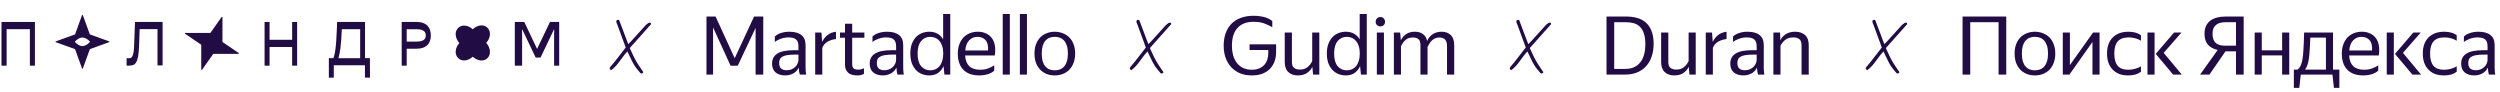 <?xml version="1.0" encoding="UTF-8"?> <svg xmlns="http://www.w3.org/2000/svg" width="838" height="31" viewBox="0 0 838 31" fill="none"><path d="M10.016 21.977V9.779H2.217V22.007H0.5V7.357H11.703V22.007H10.016V21.977Z" fill="#220C44"></path><path d="M43.038 19.54C43.308 19.54 43.547 19.511 43.757 19.451C43.966 19.392 44.176 19.213 44.325 18.916C44.505 18.619 44.625 18.203 44.745 17.639C44.864 17.074 44.924 16.272 44.954 15.261L45.254 7.357H54.504V21.918H52.798V9.764H46.81L46.631 15.232C46.571 16.777 46.451 17.995 46.301 18.887C46.122 19.778 45.912 20.462 45.613 20.937C45.313 21.412 44.954 21.709 44.535 21.828C44.116 21.947 43.607 22.007 43.068 22.007H42.44V19.511H43.038V19.54Z" fill="#220C44"></path><path d="M97.928 22.007V15.758H90.358V22.007H88.686V7.357H90.358V13.336H97.928V7.357H99.601V22.007H97.928Z" fill="#220C44"></path><path d="M110.23 19.478V26.028H111.891V21.879H122.327V25.999L124.018 26.028L123.988 19.478H122.356V7.357H112.999L112.911 9.758C112.853 11.269 112.795 12.573 112.707 13.64C112.62 14.707 112.562 15.626 112.445 16.396C112.358 17.137 112.241 17.759 112.124 18.263C112.008 18.738 111.891 19.152 111.775 19.478H110.23ZM120.724 9.787V19.508H113.436C113.669 18.767 113.902 17.671 114.107 16.189C114.311 14.736 114.456 12.603 114.573 9.787H120.724Z" fill="#220C44"></path><path d="M134.646 7.357V22.007H136.327V16.326H139.721C141.225 16.326 142.376 15.938 143.202 15.16C144.029 14.383 144.412 13.277 144.412 11.842C144.412 10.406 143.999 9.33 143.202 8.523C142.376 7.746 141.225 7.357 139.721 7.357H134.646ZM139.721 9.809C141.727 9.809 142.73 10.496 142.73 11.871C142.73 13.247 141.727 13.934 139.721 13.934H136.327V9.809H139.721Z" fill="#220C44"></path><path d="M163.427 9.336C162.051 7.93 159.855 8.459 158.462 9.812C157.069 8.514 154.908 8.021 153.55 9.391C152.193 10.78 152.693 12.991 153.961 14.416C152.693 15.841 152.193 18.07 153.55 19.441C154.908 20.829 157.086 20.318 158.48 19.002C159.873 20.336 162.069 20.848 163.427 19.459C164.784 18.07 164.284 15.823 162.98 14.38C164.284 12.973 164.784 10.725 163.427 9.336Z" fill="#220C44"></path><path d="M187.5 7.357H184.363L180.061 16.326H180.002L175.73 7.357H172.563V22.007H175.013V11.543L174.983 9.898H175.072L179.554 19.286H181.197L185.678 9.898H185.767L185.737 11.543V22.007H187.44V7.357H187.5Z" fill="#220C44"></path><path d="M71.58 18.046H79.92C80.066 18.046 80.121 17.866 80.011 17.776L74.623 14.114C74.586 14.078 74.568 14.042 74.568 13.988V5.781C74.568 5.636 74.384 5.582 74.293 5.69L70.572 10.976C70.535 11.012 70.499 11.03 70.444 11.03H62.122C61.976 11.03 61.921 11.21 62.031 11.3L67.401 14.962C67.438 14.998 67.456 15.034 67.456 15.088V23.296C67.456 23.44 67.639 23.494 67.731 23.386L71.452 18.101C71.488 18.064 71.525 18.046 71.58 18.046Z" fill="#220C44"></path><path fill-rule="evenodd" clip-rule="evenodd" d="M36.58 14.137L30.165 16.454C30.128 16.473 30.11 16.509 30.092 16.545L30.092 16.545L27.772 22.954C27.718 23.081 27.555 23.081 27.501 22.954L25.181 16.527C25.181 16.491 25.145 16.473 25.108 16.454L18.693 14.137C18.566 14.083 18.566 13.92 18.693 13.866L25.108 11.548C25.145 11.548 25.163 11.512 25.181 11.476L25.181 11.476L27.501 5.067C27.555 4.94 27.718 4.94 27.772 5.067L30.092 11.476C30.092 11.512 30.128 11.53 30.165 11.548L36.58 13.866C36.707 13.92 36.707 14.083 36.58 14.137ZM27.627 15.441C29.041 15.441 30.183 14.01 30.183 14.01C30.183 14.01 29.041 12.58 27.627 12.58C26.214 12.58 25.072 14.01 25.072 14.01C25.072 14.01 26.214 15.441 27.627 15.441Z" fill="#220C44"></path><path d="M218.277 8.048C215.852 10.77 213.513 13.397 211.098 16.107C211.788 17.553 212.383 18.994 213.143 20.342C213.898 21.682 214.818 22.929 215.668 24.223C215.277 24.803 214.872 24.753 214.53 24.343C213.849 23.526 213.14 22.715 212.585 21.815C211.963 20.806 211.494 19.701 210.964 18.635C210.747 18.201 210.545 17.759 210.3 17.244C208.32 19.31 207.129 21.933 204.833 23.541C204.224 23.134 204.268 22.795 204.587 22.421C205.04 21.892 205.504 21.372 205.934 20.823C207.196 19.213 208.445 17.591 209.739 15.921C208.777 13.303 207.818 10.688 206.857 8.072C206.772 7.843 206.616 7.624 206.59 7.391C206.528 6.823 206.767 6.531 207.523 6.695C208.514 9.319 209.524 11.991 210.579 14.79C210.904 14.477 211.143 14.274 211.352 14.043C212.978 12.25 214.591 10.443 216.227 8.66C216.557 8.302 216.939 7.972 217.353 7.719C217.751 7.474 218.15 7.515 218.278 8.048L218.277 8.048Z" fill="#220C44"></path><path d="M246.272 19.512L252.768 5.54H255.848V25H253.272V9.348L247.308 22.004L246.02 22.032H244.9L239.02 9.208V25H236.808V5.54H239.86L246.272 19.512ZM268.092 25C267.999 24.72 267.924 24.375 267.868 23.964C267.812 23.535 267.775 23.096 267.756 22.648C267.607 22.947 267.411 23.255 267.168 23.572C266.926 23.871 266.618 24.151 266.244 24.412C265.871 24.655 265.432 24.86 264.928 25.028C264.424 25.196 263.836 25.28 263.164 25.28C261.876 25.28 260.822 24.953 260 24.3C259.198 23.628 258.796 22.62 258.796 21.276C258.796 19.82 259.384 18.719 260.56 17.972C261.736 17.207 263.612 16.824 266.188 16.824H267.644V15.48C267.644 14.472 267.392 13.735 266.888 13.268C266.384 12.783 265.516 12.54 264.284 12.54C263.407 12.54 262.558 12.689 261.736 12.988C260.934 13.268 260.262 13.632 259.72 14.08V12.26C260.168 11.775 260.831 11.383 261.708 11.084C262.586 10.785 263.547 10.636 264.592 10.636C266.366 10.636 267.71 11.009 268.624 11.756C269.558 12.484 270.024 13.613 270.024 15.144V22.732C270.024 23.049 270.043 23.451 270.08 23.936C270.118 24.403 270.164 24.757 270.22 25H268.092ZM263.668 23.544C264.303 23.544 264.863 23.441 265.348 23.236C265.852 23.012 266.272 22.732 266.608 22.396C266.944 22.06 267.196 21.687 267.364 21.276C267.551 20.865 267.644 20.464 267.644 20.072V18.308H266.412C265.404 18.308 264.564 18.364 263.892 18.476C263.239 18.569 262.707 18.737 262.296 18.98C261.886 19.204 261.596 19.493 261.428 19.848C261.26 20.203 261.176 20.632 261.176 21.136C261.176 21.976 261.4 22.592 261.848 22.984C262.296 23.357 262.903 23.544 263.668 23.544ZM280.222 13.1C279.214 13.193 278.29 13.473 277.45 13.94C276.629 14.388 276.022 15.088 275.63 16.04V25H273.25V10.916H275.35L275.574 13.968H275.63C276.022 13.128 276.592 12.4 277.338 11.784C278.104 11.168 279.065 10.785 280.222 10.636V13.1ZM289.599 24.776C289.394 24.888 289.105 25 288.731 25.112C288.358 25.224 287.901 25.28 287.359 25.28C285.922 25.28 284.877 24.953 284.223 24.3C283.57 23.647 283.243 22.788 283.243 21.724V12.652H281.563V10.916H283.243V7.948H285.651V10.916H289.739V12.652H285.651V21.416C285.651 22.125 285.801 22.629 286.099 22.928C286.417 23.208 286.986 23.348 287.807 23.348C288.125 23.348 288.433 23.301 288.731 23.208C289.049 23.115 289.338 23.003 289.599 22.872V24.776ZM300.823 25C300.73 24.72 300.655 24.375 300.599 23.964C300.543 23.535 300.506 23.096 300.487 22.648C300.338 22.947 300.142 23.255 299.899 23.572C299.656 23.871 299.348 24.151 298.975 24.412C298.602 24.655 298.163 24.86 297.659 25.028C297.155 25.196 296.567 25.28 295.895 25.28C294.607 25.28 293.552 24.953 292.731 24.3C291.928 23.628 291.527 22.62 291.527 21.276C291.527 19.82 292.115 18.719 293.291 17.972C294.467 17.207 296.343 16.824 298.919 16.824H300.375V15.48C300.375 14.472 300.123 13.735 299.619 13.268C299.115 12.783 298.247 12.54 297.015 12.54C296.138 12.54 295.288 12.689 294.467 12.988C293.664 13.268 292.992 13.632 292.451 14.08V12.26C292.899 11.775 293.562 11.383 294.439 11.084C295.316 10.785 296.278 10.636 297.323 10.636C299.096 10.636 300.44 11.009 301.355 11.756C302.288 12.484 302.755 13.613 302.755 15.144V22.732C302.755 23.049 302.774 23.451 302.811 23.936C302.848 24.403 302.895 24.757 302.951 25H300.823ZM296.399 23.544C297.034 23.544 297.594 23.441 298.079 23.236C298.583 23.012 299.003 22.732 299.339 22.396C299.675 22.06 299.927 21.687 300.095 21.276C300.282 20.865 300.375 20.464 300.375 20.072V18.308H299.143C298.135 18.308 297.295 18.364 296.623 18.476C295.97 18.569 295.438 18.737 295.027 18.98C294.616 19.204 294.327 19.493 294.159 19.848C293.991 20.203 293.907 20.632 293.907 21.136C293.907 21.976 294.131 22.592 294.579 22.984C295.027 23.357 295.634 23.544 296.399 23.544ZM316.285 22.172C315.855 23.105 315.249 23.861 314.465 24.44C313.681 25 312.682 25.28 311.469 25.28C310.629 25.28 309.826 25.131 309.061 24.832C308.295 24.533 307.623 24.085 307.045 23.488C306.466 22.872 305.999 22.107 305.645 21.192C305.309 20.259 305.141 19.176 305.141 17.944C305.141 16.712 305.309 15.639 305.645 14.724C305.999 13.791 306.466 13.025 307.045 12.428C307.623 11.831 308.295 11.383 309.061 11.084C309.826 10.785 310.638 10.636 311.497 10.636C312.561 10.636 313.485 10.86 314.269 11.308C315.053 11.756 315.678 12.381 316.145 13.184V4.7H318.525V25H316.565L316.285 22.172ZM311.833 23.572C312.449 23.572 313.018 23.46 313.541 23.236C314.063 22.993 314.521 22.648 314.913 22.2C315.305 21.733 315.613 21.145 315.837 20.436C316.061 19.727 316.173 18.896 316.173 17.944C316.173 16.992 316.061 16.171 315.837 15.48C315.613 14.771 315.305 14.192 314.913 13.744C314.521 13.277 314.063 12.932 313.541 12.708C313.018 12.465 312.449 12.344 311.833 12.344C310.582 12.344 309.555 12.82 308.753 13.772C307.969 14.705 307.577 16.096 307.577 17.944C307.577 19.829 307.969 21.239 308.753 22.172C309.555 23.105 310.582 23.572 311.833 23.572ZM333.263 23.712C333.095 23.861 332.862 24.029 332.563 24.216C332.264 24.403 331.91 24.58 331.499 24.748C331.088 24.897 330.612 25.019 330.071 25.112C329.548 25.224 328.96 25.28 328.307 25.28C325.936 25.28 324.135 24.645 322.903 23.376C321.671 22.088 321.055 20.277 321.055 17.944C321.055 16.805 321.223 15.788 321.559 14.892C321.895 13.977 322.362 13.203 322.959 12.568C323.556 11.933 324.266 11.457 325.087 11.14C325.908 10.804 326.795 10.636 327.747 10.636C328.755 10.636 329.651 10.813 330.435 11.168C331.238 11.504 331.891 12.008 332.395 12.68C332.918 13.352 333.272 14.183 333.459 15.172C333.646 16.161 333.646 17.3 333.459 18.588H323.519C323.687 21.78 325.358 23.376 328.531 23.376C329.614 23.376 330.547 23.217 331.331 22.9C332.115 22.583 332.759 22.247 333.263 21.892V23.712ZM327.691 12.344C326.571 12.344 325.638 12.727 324.891 13.492C324.144 14.239 323.696 15.377 323.547 16.908H331.191C331.303 15.34 331.023 14.192 330.351 13.464C329.698 12.717 328.811 12.344 327.691 12.344ZM338.494 4.7V25H336.114V4.7H338.494ZM344.236 4.7V25H341.856V4.7H344.236ZM353.534 25.28C352.582 25.28 351.686 25.121 350.846 24.804C350.025 24.468 349.306 23.992 348.69 23.376C348.093 22.741 347.617 21.976 347.262 21.08C346.926 20.165 346.758 19.12 346.758 17.944C346.758 16.768 346.926 15.732 347.262 14.836C347.617 13.921 348.093 13.156 348.69 12.54C349.306 11.924 350.025 11.457 350.846 11.14C351.686 10.804 352.582 10.636 353.534 10.636C354.505 10.636 355.41 10.804 356.25 11.14C357.09 11.457 357.818 11.924 358.434 12.54C359.05 13.156 359.526 13.921 359.862 14.836C360.217 15.732 360.394 16.768 360.394 17.944C360.394 19.12 360.217 20.165 359.862 21.08C359.526 21.976 359.05 22.741 358.434 23.376C357.818 23.992 357.09 24.468 356.25 24.804C355.41 25.121 354.505 25.28 353.534 25.28ZM353.534 23.572C354.169 23.572 354.757 23.469 355.298 23.264C355.839 23.059 356.306 22.732 356.698 22.284C357.09 21.836 357.398 21.257 357.622 20.548C357.846 19.82 357.958 18.952 357.958 17.944C357.958 16.936 357.846 16.077 357.622 15.368C357.398 14.659 357.09 14.08 356.698 13.632C356.306 13.184 355.839 12.857 355.298 12.652C354.757 12.447 354.169 12.344 353.534 12.344C352.918 12.344 352.339 12.447 351.798 12.652C351.275 12.857 350.818 13.184 350.426 13.632C350.034 14.08 349.726 14.659 349.502 15.368C349.297 16.077 349.194 16.936 349.194 17.944C349.194 18.952 349.297 19.82 349.502 20.548C349.726 21.257 350.034 21.836 350.426 22.284C350.818 22.732 351.275 23.059 351.798 23.264C352.339 23.469 352.918 23.572 353.534 23.572Z" fill="#220C44"></path><path d="M392.622 8.048C390.197 10.77 387.858 13.397 385.444 16.107C386.133 17.553 386.729 18.994 387.489 20.342C388.244 21.682 389.163 22.929 390.013 24.223C389.623 24.803 389.218 24.753 388.875 24.343C388.194 23.526 387.486 22.715 386.931 21.815C386.309 20.806 385.84 19.701 385.31 18.635C385.093 18.201 384.891 17.759 384.646 17.244C382.665 19.31 381.475 21.933 379.179 23.541C378.57 23.134 378.613 22.795 378.932 22.421C379.386 21.892 379.85 21.372 380.279 20.823C381.542 19.213 382.791 17.591 384.085 15.921C383.123 13.303 382.164 10.688 381.203 8.072C381.118 7.843 380.962 7.624 380.936 7.391C380.874 6.823 381.113 6.531 381.869 6.695C382.86 9.319 383.869 11.991 384.925 14.79C385.25 14.477 385.489 14.274 385.698 14.043C387.324 12.25 388.937 10.443 390.573 8.66C390.903 8.302 391.285 7.972 391.699 7.719C392.097 7.474 392.495 7.515 392.624 8.048L392.622 8.048Z" fill="#220C44"></path><path d="M427.759 17.356C427.759 18.495 427.591 19.549 427.255 20.52C426.919 21.472 426.415 22.303 425.743 23.012C425.071 23.721 424.222 24.281 423.195 24.692C422.169 25.084 420.974 25.28 419.611 25.28C418.155 25.28 416.849 25.047 415.691 24.58C414.534 24.095 413.545 23.413 412.723 22.536C411.902 21.659 411.267 20.604 410.819 19.372C410.39 18.14 410.175 16.777 410.175 15.284C410.175 13.772 410.39 12.409 410.819 11.196C411.249 9.964 411.883 8.909 412.723 8.032C413.563 7.155 414.609 6.483 415.859 6.016C417.11 5.531 418.557 5.288 420.199 5.288C421.039 5.288 421.786 5.344 422.439 5.456C423.111 5.549 423.699 5.68 424.203 5.848C424.707 6.016 425.146 6.203 425.519 6.408C425.893 6.613 426.21 6.819 426.471 7.024V9.124C425.594 8.601 424.679 8.172 423.727 7.836C422.775 7.481 421.618 7.304 420.255 7.304C418.986 7.304 417.894 7.491 416.979 7.864C416.065 8.237 415.309 8.779 414.711 9.488C414.114 10.179 413.666 11.019 413.367 12.008C413.087 12.979 412.947 14.071 412.947 15.284C412.947 16.497 413.087 17.599 413.367 18.588C413.647 19.577 414.067 20.427 414.627 21.136C415.187 21.845 415.878 22.396 416.699 22.788C417.539 23.18 418.51 23.376 419.611 23.376C420.582 23.376 421.413 23.227 422.103 22.928C422.813 22.629 423.391 22.219 423.839 21.696C424.287 21.173 424.614 20.576 424.819 19.904C425.025 19.213 425.127 18.485 425.127 17.72V16.768H418.855V14.864H427.759V17.356ZM439.854 22.48C439.48 23.264 438.892 23.927 438.09 24.468C437.306 25.009 436.279 25.28 435.01 25.28C433.703 25.28 432.648 24.907 431.846 24.16C431.043 23.413 430.642 22.284 430.642 20.772V10.916H433.05V20.772C433.05 21.761 433.302 22.433 433.806 22.788C434.31 23.143 434.935 23.32 435.682 23.32C436.727 23.32 437.567 23.068 438.202 22.564C438.855 22.06 439.406 21.369 439.854 20.492V10.916H442.234V25H440.134L439.91 22.48H439.854ZM455.906 22.172C455.477 23.105 454.87 23.861 454.086 24.44C453.302 25 452.303 25.28 451.09 25.28C450.25 25.28 449.447 25.131 448.682 24.832C447.917 24.533 447.245 24.085 446.666 23.488C446.087 22.872 445.621 22.107 445.266 21.192C444.93 20.259 444.762 19.176 444.762 17.944C444.762 16.712 444.93 15.639 445.266 14.724C445.621 13.791 446.087 13.025 446.666 12.428C447.245 11.831 447.917 11.383 448.682 11.084C449.447 10.785 450.259 10.636 451.118 10.636C452.182 10.636 453.106 10.86 453.89 11.308C454.674 11.756 455.299 12.381 455.766 13.184V4.7H458.146V25H456.186L455.906 22.172ZM451.454 23.572C452.07 23.572 452.639 23.46 453.162 23.236C453.685 22.993 454.142 22.648 454.534 22.2C454.926 21.733 455.234 21.145 455.458 20.436C455.682 19.727 455.794 18.896 455.794 17.944C455.794 16.992 455.682 16.171 455.458 15.48C455.234 14.771 454.926 14.192 454.534 13.744C454.142 13.277 453.685 12.932 453.162 12.708C452.639 12.465 452.07 12.344 451.454 12.344C450.203 12.344 449.177 12.82 448.374 13.772C447.59 14.705 447.198 16.096 447.198 17.944C447.198 19.829 447.59 21.239 448.374 22.172C449.177 23.105 450.203 23.572 451.454 23.572ZM462.72 8.844C462.235 8.844 461.843 8.695 461.544 8.396C461.264 8.097 461.124 7.733 461.124 7.304C461.124 6.875 461.264 6.501 461.544 6.184C461.843 5.867 462.235 5.708 462.72 5.708C463.187 5.708 463.56 5.867 463.84 6.184C464.12 6.501 464.26 6.875 464.26 7.304C464.26 7.733 464.12 8.097 463.84 8.396C463.56 8.695 463.187 8.844 462.72 8.844ZM463.896 10.916V25H461.516V10.916H463.896ZM469.611 25H467.231V10.916H469.331L469.555 13.436H469.611C469.984 12.652 470.553 11.989 471.319 11.448C472.084 10.907 473.083 10.636 474.315 10.636C475.379 10.636 476.265 10.897 476.975 11.42C477.703 11.924 478.169 12.708 478.375 13.772C478.785 12.783 479.401 12.017 480.223 11.476C481.044 10.916 482.043 10.636 483.219 10.636C484.507 10.636 485.533 11.009 486.299 11.756C487.064 12.484 487.447 13.604 487.447 15.116V25H485.039V15.424C485.039 14.416 484.815 13.688 484.367 13.24C483.919 12.792 483.303 12.568 482.519 12.568C481.996 12.568 481.529 12.652 481.119 12.82C480.727 12.988 480.372 13.212 480.055 13.492C479.737 13.772 479.457 14.108 479.215 14.5C478.972 14.873 478.739 15.275 478.515 15.704V25H476.135V15.144C476.135 14.155 475.911 13.483 475.463 13.128C475.015 12.755 474.399 12.568 473.615 12.568C472.588 12.568 471.776 12.829 471.179 13.352C470.581 13.875 470.059 14.575 469.611 15.452V25Z" fill="#220C44"></path><path d="M519.97 8.048C517.545 10.77 515.206 13.397 512.791 16.107C513.481 17.553 514.076 18.994 514.836 20.342C515.591 21.682 516.511 22.929 517.361 24.223C516.971 24.803 516.565 24.753 516.223 24.343C515.542 23.526 514.834 22.715 514.279 21.815C513.656 20.806 513.188 19.701 512.658 18.635C512.44 18.201 512.238 17.759 511.993 17.244C510.013 19.31 508.822 21.933 506.526 23.541C505.918 23.134 505.961 22.795 506.28 22.421C506.733 21.892 507.197 21.372 507.627 20.823C508.889 19.213 510.138 17.591 511.433 15.921C510.471 13.303 509.511 10.688 508.55 8.072C508.465 7.843 508.31 7.624 508.284 7.391C508.221 6.823 508.46 6.531 509.217 6.695C510.208 9.319 511.217 11.991 512.272 14.79C512.597 14.477 512.837 14.274 513.046 14.043C514.671 12.25 516.284 10.443 517.921 8.66C518.25 8.302 518.633 7.972 519.046 7.719C519.444 7.474 519.843 7.515 519.971 8.048L519.97 8.048Z" fill="#220C44"></path><path d="M538.503 5.54H545.055C546.362 5.54 547.575 5.689 548.695 5.988C549.815 6.287 550.786 6.791 551.607 7.5C552.447 8.209 553.1 9.143 553.567 10.3C554.052 11.457 554.295 12.895 554.295 14.612C554.295 16.329 554.052 17.841 553.567 19.148C553.1 20.436 552.438 21.519 551.579 22.396C550.739 23.255 549.731 23.908 548.555 24.356C547.398 24.785 546.138 25 544.775 25H538.503V5.54ZM541.079 7.444V23.096H544.775C545.783 23.096 546.698 22.937 547.519 22.62C548.34 22.284 549.05 21.78 549.647 21.108C550.244 20.436 550.702 19.577 551.019 18.532C551.355 17.487 551.523 16.236 551.523 14.78C551.523 13.324 551.355 12.129 551.019 11.196C550.702 10.244 550.254 9.497 549.675 8.956C549.115 8.396 548.434 8.004 547.631 7.78C546.847 7.556 545.988 7.444 545.055 7.444H541.079ZM566.025 22.48C565.652 23.264 565.064 23.927 564.261 24.468C563.477 25.009 562.451 25.28 561.181 25.28C559.875 25.28 558.82 24.907 558.017 24.16C557.215 23.413 556.813 22.284 556.813 20.772V10.916H559.221V20.772C559.221 21.761 559.473 22.433 559.977 22.788C560.481 23.143 561.107 23.32 561.853 23.32C562.899 23.32 563.739 23.068 564.373 22.564C565.027 22.06 565.577 21.369 566.025 20.492V10.916H568.405V25H566.305L566.081 22.48H566.025ZM578.746 13.1C577.738 13.193 576.814 13.473 575.974 13.94C575.152 14.388 574.546 15.088 574.154 16.04V25H571.774V10.916H573.874L574.098 13.968H574.154C574.546 13.128 575.115 12.4 575.862 11.784C576.627 11.168 577.588 10.785 578.746 10.636V13.1ZM589.284 25C589.19 24.72 589.116 24.375 589.06 23.964C589.004 23.535 588.966 23.096 588.948 22.648C588.798 22.947 588.602 23.255 588.36 23.572C588.117 23.871 587.809 24.151 587.436 24.412C587.062 24.655 586.624 24.86 586.12 25.028C585.616 25.196 585.028 25.28 584.356 25.28C583.068 25.28 582.013 24.953 581.192 24.3C580.389 23.628 579.988 22.62 579.988 21.276C579.988 19.82 580.576 18.719 581.752 17.972C582.928 17.207 584.804 16.824 587.38 16.824H588.836V15.48C588.836 14.472 588.584 13.735 588.08 13.268C587.576 12.783 586.708 12.54 585.476 12.54C584.598 12.54 583.749 12.689 582.928 12.988C582.125 13.268 581.453 13.632 580.912 14.08V12.26C581.36 11.775 582.022 11.383 582.9 11.084C583.777 10.785 584.738 10.636 585.784 10.636C587.557 10.636 588.901 11.009 589.816 11.756C590.749 12.484 591.216 13.613 591.216 15.144V22.732C591.216 23.049 591.234 23.451 591.272 23.936C591.309 24.403 591.356 24.757 591.412 25H589.284ZM584.86 23.544C585.494 23.544 586.054 23.441 586.54 23.236C587.044 23.012 587.464 22.732 587.8 22.396C588.136 22.06 588.388 21.687 588.556 21.276C588.742 20.865 588.836 20.464 588.836 20.072V18.308H587.604C586.596 18.308 585.756 18.364 585.084 18.476C584.43 18.569 583.898 18.737 583.488 18.98C583.077 19.204 582.788 19.493 582.62 19.848C582.452 20.203 582.368 20.632 582.368 21.136C582.368 21.976 582.592 22.592 583.04 22.984C583.488 23.357 584.094 23.544 584.86 23.544ZM601.106 12.54C600.023 12.54 599.146 12.801 598.474 13.324C597.802 13.847 597.251 14.5 596.822 15.284V25H594.442V10.916H596.682L596.766 13.436H596.822C597.195 12.633 597.792 11.971 598.614 11.448C599.435 10.907 600.471 10.636 601.722 10.636C603.122 10.636 604.232 11.009 605.054 11.756C605.875 12.484 606.286 13.604 606.286 15.116V25H603.878V15.228C603.878 14.22 603.635 13.52 603.15 13.128C602.664 12.736 601.983 12.54 601.106 12.54Z" fill="#220C44"></path><path d="M639.318 8.048C636.893 10.77 634.554 13.397 632.139 16.107C632.829 17.553 633.424 18.994 634.184 20.342C634.939 21.682 635.859 22.929 636.709 24.223C636.318 24.803 635.913 24.753 635.571 24.343C634.89 23.526 634.182 22.715 633.626 21.815C633.004 20.806 632.535 19.701 632.005 18.635C631.788 18.201 631.586 17.759 631.341 17.244C629.361 19.31 628.17 21.933 625.874 23.541C625.265 23.134 625.309 22.795 625.628 22.421C626.081 21.892 626.545 21.372 626.975 20.823C628.237 19.213 629.486 17.591 630.78 15.921C629.818 13.303 628.859 10.688 627.898 8.072C627.813 7.843 627.657 7.624 627.631 7.391C627.569 6.823 627.808 6.531 628.565 6.695C629.555 9.319 630.565 11.991 631.62 14.79C631.945 14.477 632.184 14.274 632.393 14.043C634.019 12.25 635.632 10.443 637.269 8.66C637.598 8.302 637.98 7.972 638.394 7.719C638.792 7.474 639.191 7.515 639.319 8.048L639.318 8.048Z" fill="#220C44"></path><path d="M657.851 5.54H672.495V25H669.919V7.444H660.427V25H657.851V5.54ZM682.073 25.28C681.121 25.28 680.225 25.121 679.385 24.804C678.564 24.468 677.845 23.992 677.229 23.376C676.632 22.741 676.156 21.976 675.801 21.08C675.465 20.165 675.297 19.12 675.297 17.944C675.297 16.768 675.465 15.732 675.801 14.836C676.156 13.921 676.632 13.156 677.229 12.54C677.845 11.924 678.564 11.457 679.385 11.14C680.225 10.804 681.121 10.636 682.073 10.636C683.044 10.636 683.949 10.804 684.789 11.14C685.629 11.457 686.357 11.924 686.973 12.54C687.589 13.156 688.065 13.921 688.401 14.836C688.756 15.732 688.933 16.768 688.933 17.944C688.933 19.12 688.756 20.165 688.401 21.08C688.065 21.976 687.589 22.741 686.973 23.376C686.357 23.992 685.629 24.468 684.789 24.804C683.949 25.121 683.044 25.28 682.073 25.28ZM682.073 23.572C682.708 23.572 683.296 23.469 683.837 23.264C684.378 23.059 684.845 22.732 685.237 22.284C685.629 21.836 685.937 21.257 686.161 20.548C686.385 19.82 686.497 18.952 686.497 17.944C686.497 16.936 686.385 16.077 686.161 15.368C685.937 14.659 685.629 14.08 685.237 13.632C684.845 13.184 684.378 12.857 683.837 12.652C683.296 12.447 682.708 12.344 682.073 12.344C681.457 12.344 680.878 12.447 680.337 12.652C679.814 12.857 679.357 13.184 678.965 13.632C678.573 14.08 678.265 14.659 678.041 15.368C677.836 16.077 677.733 16.936 677.733 17.944C677.733 18.952 677.836 19.82 678.041 20.548C678.265 21.257 678.573 21.836 678.965 22.284C679.357 22.732 679.814 23.059 680.337 23.264C680.878 23.469 681.457 23.572 682.073 23.572ZM693.83 21.808L701.586 10.916H703.77V25H701.39V14.08L693.662 25H691.45V10.916H693.83V21.808ZM713.362 25.28C712.26 25.28 711.271 25.121 710.394 24.804C709.535 24.468 708.798 23.983 708.182 23.348C707.566 22.713 707.09 21.948 706.754 21.052C706.436 20.137 706.278 19.101 706.278 17.944C706.278 15.629 706.912 13.837 708.182 12.568C709.47 11.28 711.234 10.636 713.474 10.636C714.332 10.636 715.126 10.739 715.854 10.944C716.582 11.149 717.179 11.448 717.646 11.84V13.66C717.067 13.287 716.423 13.007 715.714 12.82C715.004 12.633 714.267 12.54 713.502 12.54C711.859 12.54 710.646 12.988 709.862 13.884C709.096 14.78 708.714 16.133 708.714 17.944C708.714 19.773 709.087 21.136 709.834 22.032C710.58 22.928 711.756 23.376 713.362 23.376C714.202 23.376 714.976 23.273 715.686 23.068C716.414 22.863 717.067 22.583 717.646 22.228V24.048C717.142 24.44 716.535 24.748 715.826 24.972C715.116 25.177 714.295 25.28 713.362 25.28ZM722.212 10.916V25H719.832V10.916H722.212ZM725.264 17.72L731.34 25H728.428L722.604 18.056L728.736 10.916H731.228L725.264 17.72ZM738.95 11.336C738.95 10.309 739.118 9.432 739.454 8.704C739.809 7.976 740.294 7.379 740.91 6.912C741.545 6.445 742.292 6.1 743.15 5.876C744.028 5.652 744.989 5.54 746.034 5.54H752.082V25H749.506V17.216H745.978L740.602 25H737.466L743.374 16.74C741.937 16.423 740.836 15.825 740.07 14.948C739.324 14.071 738.95 12.867 738.95 11.336ZM749.506 15.312V7.444H746.034C745.381 7.444 744.784 7.509 744.242 7.64C743.72 7.771 743.262 7.995 742.87 8.312C742.478 8.611 742.17 9.012 741.946 9.516C741.741 10.001 741.638 10.608 741.638 11.336C741.638 12.699 741.984 13.707 742.674 14.36C743.384 14.995 744.41 15.312 745.754 15.312H749.506ZM764.974 18.56H758.142V25H755.762V10.916H758.142V16.88H764.974V10.916H767.354V25H764.974V18.56ZM771.335 21.612C771.708 20.585 771.951 19.185 772.063 17.412C772.194 15.62 772.287 13.455 772.343 10.916H782.031V23.32H784.159V29.452H782.339L781.835 25H771.223L770.719 29.452H768.899V23.32H770.131C770.616 23.003 771.018 22.433 771.335 21.612ZM773.323 22.116C773.136 22.564 772.912 22.965 772.651 23.32H779.651V12.596H774.415C774.34 14.929 774.228 16.871 774.079 18.42C773.948 19.951 773.696 21.183 773.323 22.116ZM797.181 23.712C797.013 23.861 796.779 24.029 796.481 24.216C796.182 24.403 795.827 24.58 795.417 24.748C795.006 24.897 794.53 25.019 793.989 25.112C793.466 25.224 792.878 25.28 792.225 25.28C789.854 25.28 788.053 24.645 786.821 23.376C785.589 22.088 784.973 20.277 784.973 17.944C784.973 16.805 785.141 15.788 785.477 14.892C785.813 13.977 786.279 13.203 786.877 12.568C787.474 11.933 788.183 11.457 789.005 11.14C789.826 10.804 790.713 10.636 791.665 10.636C792.673 10.636 793.569 10.813 794.353 11.168C795.155 11.504 795.809 12.008 796.313 12.68C796.835 13.352 797.19 14.183 797.377 15.172C797.563 16.161 797.563 17.3 797.377 18.588H787.437C787.605 21.78 789.275 23.376 792.449 23.376C793.531 23.376 794.465 23.217 795.249 22.9C796.033 22.583 796.677 22.247 797.181 21.892V23.712ZM791.609 12.344C790.489 12.344 789.555 12.727 788.809 13.492C788.062 14.239 787.614 15.377 787.465 16.908H795.109C795.221 15.34 794.941 14.192 794.269 13.464C793.615 12.717 792.729 12.344 791.609 12.344ZM802.412 10.916V25H800.032V10.916H802.412ZM805.464 17.72L811.54 25H808.628L802.804 18.056L808.936 10.916H811.428L805.464 17.72ZM819.209 25.28C818.108 25.28 817.118 25.121 816.241 24.804C815.382 24.468 814.645 23.983 814.029 23.348C813.413 22.713 812.937 21.948 812.601 21.052C812.284 20.137 812.125 19.101 812.125 17.944C812.125 15.629 812.76 13.837 814.029 12.568C815.317 11.28 817.081 10.636 819.321 10.636C820.18 10.636 820.973 10.739 821.701 10.944C822.429 11.149 823.026 11.448 823.493 11.84V13.66C822.914 13.287 822.27 13.007 821.561 12.82C820.852 12.633 820.114 12.54 819.349 12.54C817.706 12.54 816.493 12.988 815.709 13.884C814.944 14.78 814.561 16.133 814.561 17.944C814.561 19.773 814.934 21.136 815.681 22.032C816.428 22.928 817.604 23.376 819.209 23.376C820.049 23.376 820.824 23.273 821.533 23.068C822.261 22.863 822.914 22.583 823.493 22.228V24.048C822.989 24.44 822.382 24.748 821.673 24.972C820.964 25.177 820.142 25.28 819.209 25.28ZM834.276 25C834.183 24.72 834.108 24.375 834.052 23.964C833.996 23.535 833.959 23.096 833.94 22.648C833.791 22.947 833.595 23.255 833.352 23.572C833.109 23.871 832.801 24.151 832.428 24.412C832.055 24.655 831.616 24.86 831.112 25.028C830.608 25.196 830.02 25.28 829.348 25.28C828.06 25.28 827.005 24.953 826.184 24.3C825.381 23.628 824.98 22.62 824.98 21.276C824.98 19.82 825.568 18.719 826.744 17.972C827.92 17.207 829.796 16.824 832.372 16.824H833.828V15.48C833.828 14.472 833.576 13.735 833.072 13.268C832.568 12.783 831.7 12.54 830.468 12.54C829.591 12.54 828.741 12.689 827.92 12.988C827.117 13.268 826.445 13.632 825.904 14.08V12.26C826.352 11.775 827.015 11.383 827.892 11.084C828.769 10.785 829.731 10.636 830.776 10.636C832.549 10.636 833.893 11.009 834.808 11.756C835.741 12.484 836.208 13.613 836.208 15.144V22.732C836.208 23.049 836.227 23.451 836.264 23.936C836.301 24.403 836.348 24.757 836.404 25H834.276ZM829.852 23.544C830.487 23.544 831.047 23.441 831.532 23.236C832.036 23.012 832.456 22.732 832.792 22.396C833.128 22.06 833.38 21.687 833.548 21.276C833.735 20.865 833.828 20.464 833.828 20.072V18.308H832.596C831.588 18.308 830.748 18.364 830.076 18.476C829.423 18.569 828.891 18.737 828.48 18.98C828.069 19.204 827.78 19.493 827.612 19.848C827.444 20.203 827.36 20.632 827.36 21.136C827.36 21.976 827.584 22.592 828.032 22.984C828.48 23.357 829.087 23.544 829.852 23.544Z" fill="#220C44"></path></svg> 